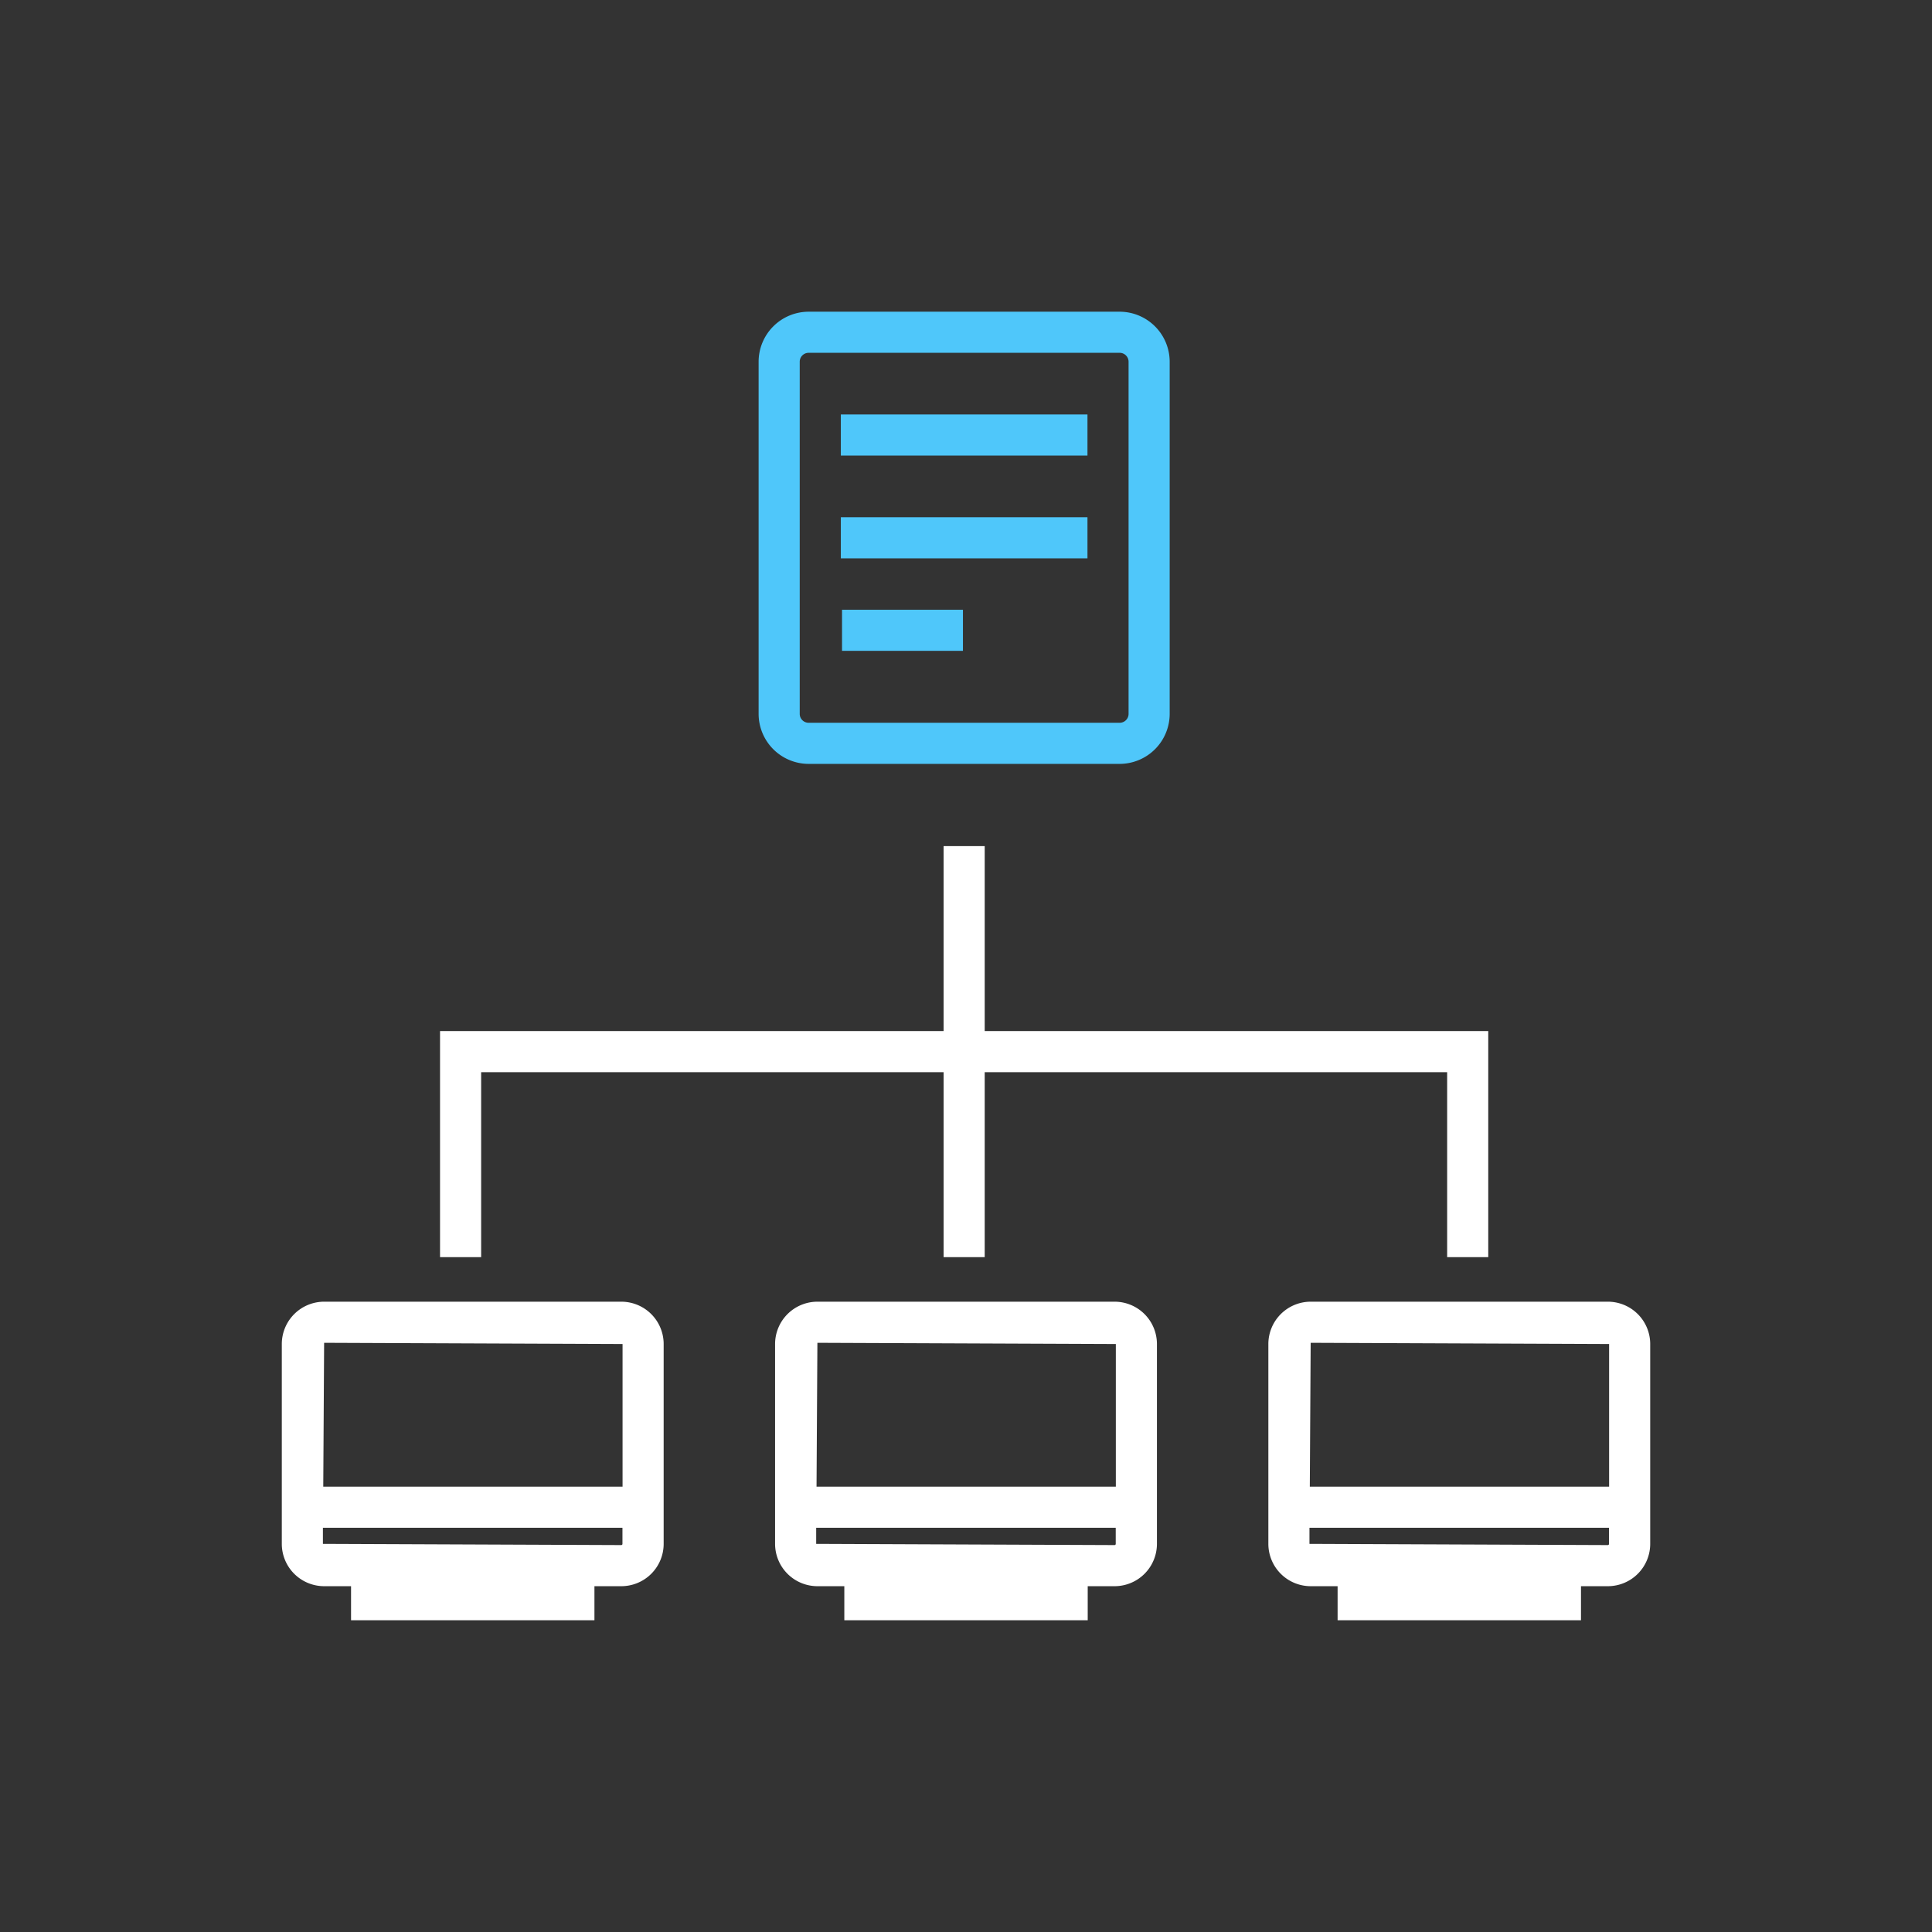 <svg xmlns="http://www.w3.org/2000/svg" width="94" height="94" viewBox="0 0 94 94">
    <rect x="0" y="0" width="94" height="94" fill="#333333" stroke="none"/>
    <defs>
        <style>
            .cls-2{fill:#fff}.cls-3{fill:#4fc7fa}
        </style>
    </defs>
    <g id="icon_hom_function_4" transform="translate(-297.545 -1315.667)">
        <path id="패스_2905" fill="none" d="M391.545 1409.667h-94v-94h94z" opacity="0.5"/>
        <g id="그룹_2621">
            <path id="패스_2906" d="M375.776 1379h-14.461a2.062 2.062 0 0 0-2.059 2.059v9.724a2.062 2.062 0 0 0 2.059 2.059h1.31v1.658h11.842v-1.658h1.309a2.061 2.061 0 0 0 2.059-2.059v-9.724a2.061 2.061 0 0 0-2.059-2.059zm.059 2.059V1388h-14.562l.042-7zm-.059 9.783l-14.52-.059V1390h14.574v.783a.058.058 0 0 1-.054.059z" class="cls-2"/>
            <g id="그룹_2633">
                <path id="패스_2907" d="M336.888 1352.833h15.133a2.437 2.437 0 0 0 2.434-2.433v-17.133a2.437 2.437 0 0 0-2.434-2.434h-15.133a2.436 2.436 0 0 0-2.433 2.434v17.133a2.436 2.436 0 0 0 2.433 2.433zm-.433-19.566a.434.434 0 0 1 .433-.434h15.133a.435.435 0 0 1 .434.434v17.133a.434.434 0 0 1-.434.433h-15.133a.433.433 0 0 1-.433-.433z" class="cls-3"/>
                <path id="사각형_1277" d="M0 0H12V2H0z" class="cls-3" transform="translate(338.455 1335.833)"/>
                <path id="사각형_1278" d="M0 0H12V2H0z" class="cls-3" transform="translate(338.455 1340.833)"/>
                <path id="사각형_1279" d="M0 0H5.883V2H0z" class="cls-3" transform="translate(338.513 1345.333)"/>
            </g>
            <path id="패스_2908" d="M327.776 1379h-14.461a2.062 2.062 0 0 0-2.059 2.059v9.724a2.062 2.062 0 0 0 2.059 2.059h1.31v1.658h11.842v-1.658h1.309a2.061 2.061 0 0 0 2.059-2.059v-9.724a2.061 2.061 0 0 0-2.059-2.059zm.059 2.059V1388h-14.562l.042-7zm-.059 9.783l-14.52-.059V1390h14.574v.783a.058.058 0 0 1-.054.059z" class="cls-2"/>
            <path id="패스_2909" d="M351.776 1379h-14.461a2.062 2.062 0 0 0-2.059 2.059v9.724a2.062 2.062 0 0 0 2.059 2.059h1.31v1.658h11.842v-1.658h1.309a2.061 2.061 0 0 0 2.059-2.059v-9.724a2.061 2.061 0 0 0-2.059-2.059zm.059 2.059V1388h-14.562l.042-7zm-.059 9.783l-14.52-.059V1390h14.574v.783a.058.058 0 0 1-.054.059z" class="cls-2"/>
            <path id="패스_2910" d="M320.955 1367.833h22.5v9h2v-9h22.5v9h2v-11h-24.5v-9h-2v9h-24.5v11h2z" class="cls-2"/>
        </g>
    </g>
</svg>
